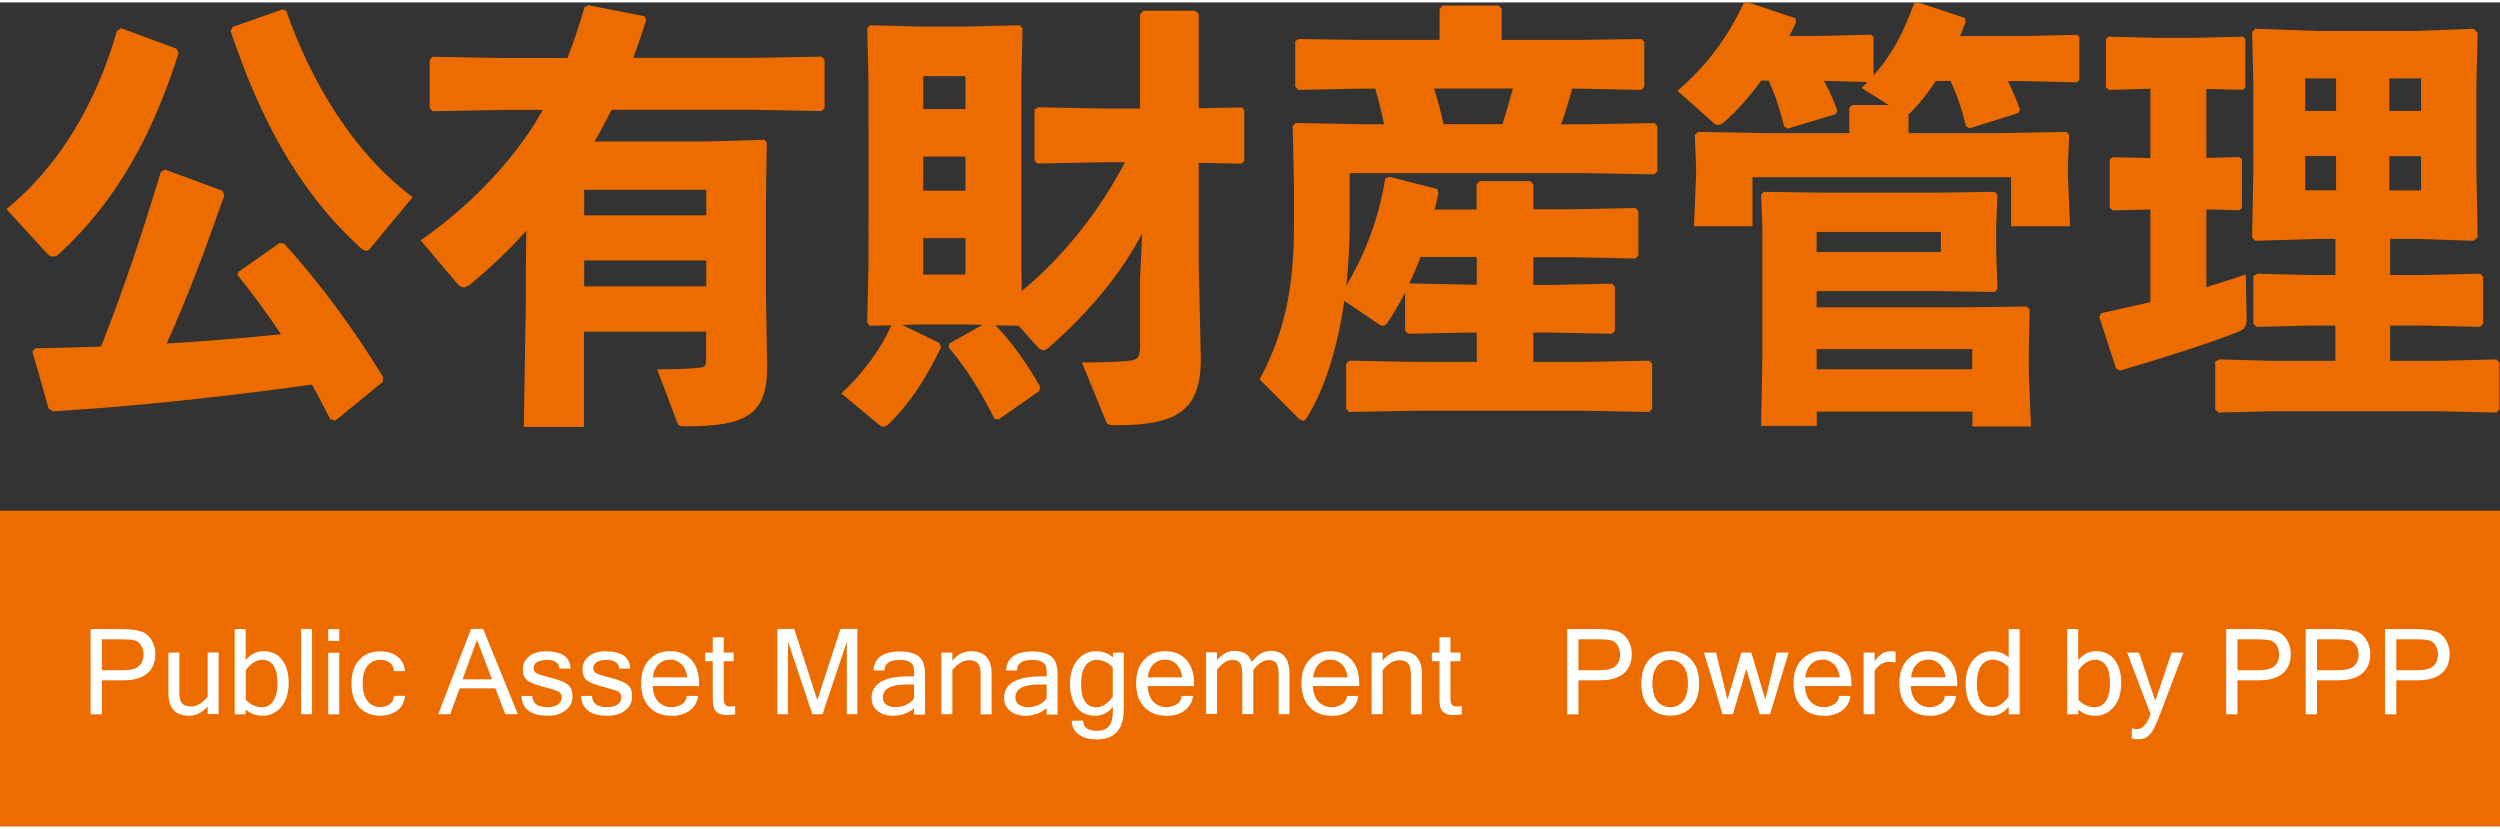 <?xml version="1.0" encoding="UTF-8"?>
<svg id="_レイヤー_2" data-name="レイヤー 2" xmlns="http://www.w3.org/2000/svg" viewBox="0 0 177.69 58.55" width="178" height="59">
  <rect x="0" y="0" width="177.69" height="58.55" fill="#333333" stroke="none"/>
  <defs>
    <style>
      .cls-1 {
        fill: #ec6c00;
      }

      .cls-1, .cls-2 {
        stroke-width: 0px;
      }

      .cls-2 {
        fill: #fff;
      }
    </style>
  </defs>
  <g id="_レイヤー_1-2" data-name="レイヤー 1">
    <g>
      <g>
        <path class="cls-1" d="m.46,14.69c3.72-3.03,6.39-7.52,7.85-12.67l.3-.19,3.96,1.47.12.31c-1.81,5.71-4.34,10.42-8.45,14.23-.15.16-.3.22-.45.22-.18,0-.36-.09-.53-.31L.46,14.69Zm2.08,9.89c1.55-.03,3.09-.06,4.64-.12,1.55-3.9,2.92-7.99,4.25-12.42l.3-.16,4.07,1.5.15.31c-1.37,3.93-2.65,7.33-4.1,10.55,2.71-.16,5.41-.38,8.12-.66-.98-1.47-1.99-2.84-3.09-4.21l.06-.22,2.94-2.06.33.06c2.56,2.84,4.91,6.02,7.02,9.48l-.03.34-3.36,2.75-.36-.09c-.45-.84-.86-1.69-1.31-2.47-6.25.87-12.67,1.56-18.41,1.9l-.3-.19-1.16-4.06.24-.25Zm23.85-7.18c-.15.19-.24.25-.36.25s-.24-.06-.42-.22c-4.67-4.27-7.29-9.67-9.22-15.41l.15-.28,3.54-1.25.27.12c1.61,4.62,4.52,9.89,8.98,13.23l-2.95,3.56Z"/>
        <path class="cls-1" d="m37.41,16.22c-1.31,1.47-2.68,2.75-4.02,3.84-.18.12-.3.19-.42.19-.18,0-.33-.09-.51-.31l-2.56-3.03c2.86-2,5.53-4.55,7.55-7.46.42-.59.77-1.19,1.13-1.81h-2.89l-4.94.09-.21-.22v-3.43l.21-.22,4.94.09h4.64c.45-1.15.86-2.37,1.22-3.62l.27-.13,3.99.78.12.28c-.3.91-.59,1.81-.92,2.68h8.45l4.94-.09.21.22v3.43l-.21.22-4.94-.09h-9.99c-.39.75-.77,1.53-1.22,2.25h8l4.1-.12.15.19-.06,4.18v6.77l.09,4.99c0,3.43-1.49,4.24-5.83,4.24-.42,0-.48-.03-.59-.34l-1.4-3.71c.71,0,2.26-.03,3.03-.12.3-.03.45-.09.45-.56v-2h-8.68v6.77h-4.28l.15-9.17v-2.34l.03-2.43Zm12.79-2.9h-8.68v1.81h8.68v-1.81Zm0,5.02h-8.68v1.84h8.68v-1.84Z"/>
        <path class="cls-1" d="m72.64,20.5c3-2.5,5.47-5.62,7.32-9.14h-1.64l-4.58.09-.21-.22v-3.62l.27-.16,4.52.09h2.71V.84l.24-.25h3.66l.27.22v6.71l3.09-.06.15.22v3.59l-.21.19-3.03-.06v7.14l.15,6.8c0,3.68-1.69,4.71-6.01,4.71-.6,0-.66-.06-.77-.37l-1.67-4.09c1.52,0,2.82-.06,3.33-.12.63-.06.8-.25.8-1v-4.77l.15-3.28c-1.55,2.96-3.87,5.68-6.57,8.05-.18.19-.33.25-.45.25-.18,0-.3-.12-.48-.31l-1.28-1.43-1.64-.03c1.19,1.22,2.26,2.78,3.18,4.37l-.09.31-2.86,2-.3-.03c-.92-1.84-2.05-3.68-3.27-5.09l.06-.28,2.35-1.31-.98-.03h-3.66l-1.07.03,2.65,1.28.12.31c-1.1,2.25-2.14,3.87-3.63,5.37-.21.19-.33.28-.48.28-.12,0-.24-.1-.39-.22l-2.59-2.15c1.64-1.53,2.89-3.28,3.54-4.84l-1.52.03-.18-.22.09-4.15V5.68l-.09-3.84.18-.22,3.36.09h3.66l3.63-.09.21.22-.09,3.84v12.92l.03,1.9Zm-4.02-15.26h-3v2.34h3v-2.34Zm-3,5.71v2.43h3v-2.43h-3Zm0,8.39h3v-2.59h-3v2.59Z"/>
        <path class="cls-1" d="m104.96,12.92l.21-.22h3.63l.18.25v1.75h2.77l4.49-.09.21.22v3.15l-.21.22-4.49-.09h-2.77v1.97h1.1l4.49-.09.21.22v3.12l-.21.22-4.49-.09h-1.1v2.09h3.6l4.64-.09.21.22v3.21l-.21.22-4.64-.09h-12.05l-4.64.09-.21-.22v-3.21l.21-.22,4.64.09h4.43v-2.09h-.39l-4.49.09-.21-.22v-2.71c-.36.72-.77,1.4-1.22,2.09-.12.19-.24.28-.36.28s-.27-.09-.48-.25l-2.26-1.53c-.48,3.31-1.37,6.24-2.68,8.33-.09.12-.15.19-.24.19s-.21-.06-.36-.19l-2.74-2.75c1.87-3.46,2.44-6.8,2.44-10.92v-2.9l-.09-4.18.21-.22,4.94.09h1.34c-.18-.84-.36-1.68-.63-2.53h-1.31l-4.16.09-.21-.25v-3.21l.24-.16,4.13.06h5.89V.47l.21-.25h3.99l.21.22v2.22h5.74l4.19-.06.21.19v3.21l-.21.22-4.19-.09h-.72c-.24.84-.47,1.68-.8,2.53h1.7l4.94-.09.21.22v3.21l-.21.22-4.94-.09h-16.72v3.59c0,1.5-.09,2.96-.24,4.4,1.43-2.37,2.32-4.9,2.77-7.61l.27-.12,3.42.87.09.31c-.09.41-.18.78-.27,1.15h2.98v-1.78Zm-3.99,5.18c-.24.62-.5,1.25-.8,1.87l4.4.09h.39v-1.97h-3.99Zm.95-11.98c.27.84.51,1.68.68,2.53h4.19c.27-.84.51-1.68.74-2.53h-5.62Z"/>
        <path class="cls-1" d="m142.71,5.58c.27.56.57,1.22.86,2.03l-.12.25-3.48,1.09-.24-.16c-.27-1.12-.6-2.15-1.1-3.21h-1.04c-.51.78-1.04,1.47-1.67,2.12-.09.09-.18.19-.27.22v1.37h6.27l4.94-.09.21.22-.09,2.09v.75l.15,3.65h-4.19v-3.49h-18.38v3.49h-4.16l.15-3.65v-.5l-.09-2.34.21-.22,4.94.09h5.83v-1.78l.21-.22h2.59l-1.93-1.22c.15-.12.27-.28.42-.41l-3.09-.09c.36.66.68,1.37.95,2.12l-.12.25-3.42,1.03-.24-.16c-.3-1.19-.62-2.22-1.1-3.25h-.53c-.8,1.09-1.67,2.09-2.56,2.87-.21.19-.36.28-.51.28s-.3-.09-.47-.28l-2.41-2.15c2.23-1.93,3.6-3.9,4.7-6.21l.27-.09,3.42,1.15.03.31c-.15.31-.3.62-.47.94h2.32l3.48-.09.18.16v2.75c1.28-1.43,2.11-3,2.88-5.12l.27-.09,3.36,1.12.03.31c-.12.34-.27.66-.39.97h4.52l3.78-.09.18.16v3.06l-.18.16-3.78-.09h-1.1Zm-13.59,24.52h-3.95l.09-4.78v-9.42l-.09-2.25.21-.19,4.31.06h7.94l4.13-.06.21.19-.09,2.37v1.59l.09,2.78-.21.19-3.84-.06h-8.8v1.15h10.5l4.43-.06.21.19-.06,2.78v1.69l.15,3.87h-4.16v-1.06h-11.06v1.03Zm8.83-12.36v-1.43h-8.83v1.43h8.83Zm2.23,8.33v-1.43h-11.06v1.43h11.06Z"/>
        <path class="cls-1" d="m149.89,6.21l-.21-.19v-3.4l.18-.19,3.45.09h2.56l3.54-.09.18.16v3.46l-.18.16-2.59-.06v4.9l2.35-.06.18.16v3.46l-.18.16-2.35-.06v5.52c1.01-.31,1.93-.59,2.8-.9l.06,3.12c0,.56-.12.78-.62.97-2.05.81-5.47,1.9-8.39,2.75l-.27-.16-1.19-3.65.15-.28c1.16-.25,2.35-.53,3.48-.78v-6.58l-2.68.06-.21-.19v-3.4l.18-.19,2.71.06v-4.93l-2.94.09Zm25.94-4.34l.27.31-.09,3.78v5.77l.09,4.96-.3.25-3.99-.13h-1.93v2.56h2.44l3.96-.09.21.22v3.34l-.21.22-3.96-.09h-2.44v2.5h3.6l3.96-.1.21.22v3.34l-.21.22-3.96-.09h-12.16l-3.63.09-.24-.22v-3.4l.3-.16,3.57.1h4.67v-2.5h-1.96l-3.63.09-.24-.22v-3.4l.3-.16,3.57.09h1.96v-2.56h-1.31l-4.4.13-.21-.25.09-4.81v-6.08l-.09-3.68.21-.25,4.55.16h6.69l4.31-.16Zm-9.79,3.53h-2.2v2.31h2.2v-2.31Zm-2.2,5.52v2.43h2.2v-2.43h-2.2Zm5.98-3.21h2.26v-2.31h-2.26v2.31Zm0,5.65h2.26v-2.43h-2.26v2.43Z"/>
      </g>
      <rect class="cls-1" y="36.12" width="177.69" height="22.44"/>
      <g>
        <path class="cls-2" d="m6.44,44.54h2.26c.5,0,.91.05,1.25.14.34.09.6.29.8.6.2.31.29.65.29,1.03,0,.61-.19,1.07-.58,1.39s-.95.48-1.69.48h-1.53v2.42h-.8v-6.06Zm.8,2.92h1.53c.52,0,.88-.09,1.1-.29s.33-.47.33-.84c0-.24-.06-.46-.18-.64-.12-.19-.28-.31-.46-.35-.19-.05-.45-.07-.8-.07h-1.52v2.2Z"/>
        <path class="cls-2" d="m14.76,50.04c-.39.44-.83.66-1.31.66-.99,0-1.48-.54-1.48-1.62v-2.87h.78v2.83c0,.36.06.62.19.77.13.16.34.23.63.23.43,0,.83-.23,1.19-.7v-3.14h.78v4.38h-.78v-.56Z"/>
        <path class="cls-2" d="m17.47,46.74c.35-.42.76-.63,1.25-.63.57,0,1.02.2,1.33.61.31.41.47.96.47,1.65s-.18,1.29-.53,1.7c-.35.42-.79.63-1.33.63-.47,0-.87-.15-1.2-.44v.34h-.78v-6.06h.78v2.2Zm0,2.82c.33.35.72.53,1.15.53.34,0,.6-.14.8-.43s.3-.72.3-1.29c0-.54-.09-.95-.28-1.23s-.45-.42-.79-.42c-.43,0-.83.25-1.18.75v2.08Z"/>
        <path class="cls-2" d="m22.18,50.59h-.78v-6.06h.78v6.06Z"/>
        <path class="cls-2" d="m24.11,45.38h-.78v-.84h.78v.84Zm0,5.22h-.78v-4.38h.78v4.38Z"/>
        <path class="cls-2" d="m27.03,50.7c-.62,0-1.12-.2-1.49-.6-.37-.4-.56-.96-.56-1.69s.19-1.29.56-1.69c.37-.4.87-.6,1.49-.6.48,0,.88.12,1.2.36.32.24.51.59.57,1.05h-.8c-.01-.26-.11-.46-.29-.6-.19-.14-.41-.21-.67-.21-.37,0-.67.14-.91.42s-.35.7-.35,1.26.12.98.35,1.26c.23.28.53.42.91.42.26,0,.49-.07.67-.21.19-.14.28-.34.29-.59h.8c-.06.46-.25.81-.57,1.05-.32.24-.72.36-1.2.36Z"/>
        <path class="cls-2" d="m36.81,50.59h-.9l-.7-1.84h-2.54l-.67,1.84h-.85l2.33-6.06h.86l2.47,6.06Zm-1.84-2.48l-1.07-2.81-1.02,2.81h2.08Z"/>
        <path class="cls-2" d="m38.94,50.7c-1.2,0-1.83-.47-1.88-1.41h.78c0,.53.37.8,1.09.8.32,0,.57-.07.74-.2.17-.13.25-.3.25-.5s-.08-.34-.25-.42c-.17-.08-.51-.19-1.02-.32s-.89-.27-1.13-.43c-.24-.16-.36-.44-.36-.84,0-.36.15-.66.44-.9.3-.24.69-.36,1.19-.36,1.15,0,1.74.41,1.76,1.23h-.78c-.03-.41-.34-.62-.93-.62-.26,0-.48.05-.65.15-.17.1-.26.24-.26.43,0,.17.07.29.2.37.13.08.46.18.99.31.53.13.92.28,1.18.45.26.17.39.47.39.88s-.16.73-.48.99c-.32.26-.75.39-1.28.39Z"/>
        <path class="cls-2" d="m43.18,50.7c-1.2,0-1.83-.47-1.88-1.41h.78c0,.53.37.8,1.09.8.32,0,.57-.07.74-.2.17-.13.25-.3.25-.5s-.08-.34-.25-.42c-.17-.08-.51-.19-1.02-.32s-.89-.27-1.13-.43c-.24-.16-.36-.44-.36-.84,0-.36.15-.66.44-.9.3-.24.69-.36,1.19-.36,1.15,0,1.74.41,1.76,1.23h-.78c-.03-.41-.34-.62-.93-.62-.26,0-.48.05-.65.15-.17.1-.26.24-.26.43,0,.17.07.29.2.37.13.08.46.18.99.31.53.13.92.28,1.18.45.26.17.39.47.39.88s-.16.73-.48.99c-.32.26-.75.39-1.28.39Z"/>
        <path class="cls-2" d="m47.71,50.7c-.64,0-1.16-.2-1.55-.61-.39-.4-.59-.97-.59-1.69s.19-1.28.57-1.68c.38-.41.87-.61,1.49-.61s1.12.2,1.5.6c.37.4.56.96.56,1.69v.19h-3.3c.03.51.17.88.42,1.13.25.24.55.37.91.37.27,0,.52-.07.74-.21.22-.14.33-.34.35-.59h.81c-.06.45-.27.8-.61,1.05-.35.24-.77.37-1.27.37Zm1.15-2.72c-.06-.42-.21-.74-.43-.95-.22-.21-.49-.32-.81-.32s-.58.1-.8.31c-.22.21-.37.52-.43.95h2.46Z"/>
        <path class="cls-2" d="m52.25,50.6c-.17.03-.36.05-.56.05-.32,0-.55-.06-.7-.17s-.24-.26-.28-.44-.05-.42-.05-.73v-2.49h-.54v-.61h.54v-1.09h.78v1.09h.71v.61h-.71v2.53c0,.3.04.49.11.57.08.08.18.12.31.12s.27,0,.39-.03v.59Z"/>
        <path class="cls-2" d="m60.95,50.59h-.76v-5.15l-1.73,5.15h-.72l-1.73-5.15v5.15h-.76v-6.06h1.2l1.64,5.05,1.65-5.05h1.2v6.06Z"/>
        <path class="cls-2" d="m64.97,50.15c-.4.37-.91.55-1.53.55-.43,0-.79-.12-1.07-.35-.28-.23-.42-.54-.42-.91,0-1.03.88-1.54,2.65-1.54h.38c0-.32-.02-.54-.05-.68-.03-.14-.13-.26-.28-.35-.15-.09-.39-.14-.72-.14-.69,0-1.05.25-1.07.75h-.78c.06-.9.69-1.35,1.89-1.35.56,0,1,.11,1.31.34.31.22.47.66.47,1.31v2.84h-.78v-.45Zm0-.7v-.97h-.53c-1.13,0-1.69.31-1.69.92,0,.22.08.39.25.51.17.12.39.18.67.18.26,0,.5-.06.74-.17.24-.11.43-.27.57-.47Z"/>
        <path class="cls-2" d="m67.69,46.77c.39-.44.82-.66,1.31-.66.99,0,1.48.54,1.48,1.62v2.87h-.78v-2.84c0-.36-.06-.62-.19-.77-.13-.16-.34-.24-.63-.24-.4,0-.79.23-1.19.7v3.14h-.78v-4.38h.78v.56Z"/>
        <path class="cls-2" d="m74.39,50.15c-.4.37-.91.55-1.53.55-.43,0-.79-.12-1.07-.35-.28-.23-.42-.54-.42-.91,0-1.03.88-1.54,2.65-1.54h.38c0-.32-.02-.54-.05-.68-.03-.14-.13-.26-.28-.35-.15-.09-.39-.14-.72-.14-.69,0-1.05.25-1.07.75h-.78c.06-.9.69-1.35,1.89-1.35.56,0,1,.11,1.31.34.31.22.47.66.47,1.31v2.84h-.78v-.45Zm0-.7v-.97h-.53c-1.13,0-1.69.31-1.69.92,0,.22.08.39.25.51.17.12.39.18.67.18.26,0,.5-.06.74-.17.24-.11.43-.27.57-.47Z"/>
        <path class="cls-2" d="m79.87,50.26c0,1.41-.64,2.12-1.91,2.12-.55,0-.99-.12-1.3-.36-.32-.24-.48-.56-.48-.97h.81c0,.48.32.72.97.72.36,0,.64-.1.84-.3s.3-.59.3-1.18v-.22c-.35.42-.76.63-1.25.63-.57,0-1.02-.2-1.33-.61-.31-.41-.47-.96-.47-1.65s.18-1.28.53-1.7c.35-.42.79-.63,1.32-.63.47,0,.87.15,1.2.44v-.34h.78v4.04Zm-.78-.92v-2.08c-.34-.36-.72-.53-1.15-.53-.33,0-.6.14-.8.43-.2.29-.3.72-.3,1.29,0,.54.09.95.28,1.23.19.28.45.42.78.42.44,0,.83-.25,1.19-.75Z"/>
        <path class="cls-2" d="m82.89,50.7c-.64,0-1.16-.2-1.55-.61-.39-.4-.59-.97-.59-1.69s.19-1.28.57-1.68c.38-.41.87-.61,1.49-.61s1.12.2,1.5.6c.37.4.56.96.56,1.69v.19h-3.3c.03.51.17.88.42,1.13.25.24.55.37.91.37.27,0,.52-.07.74-.21.22-.14.33-.34.35-.59h.81c-.06.45-.27.8-.61,1.05-.35.24-.77.37-1.27.37Zm1.15-2.72c-.06-.42-.21-.74-.43-.95-.22-.21-.49-.32-.81-.32s-.58.1-.8.31c-.22.21-.37.52-.43.95h2.46Z"/>
        <path class="cls-2" d="m91.66,50.59h-.78v-2.84c0-.36-.05-.62-.16-.78-.11-.15-.28-.23-.53-.23-.38,0-.75.23-1.11.7v3.14h-.78v-2.84c0-.36-.05-.62-.16-.78-.1-.15-.28-.23-.53-.23-.38,0-.75.23-1.11.7v3.14h-.78v-4.38h.78v.56c.37-.44.78-.66,1.23-.66.64,0,1.05.26,1.23.79.29-.35.54-.56.74-.65.21-.09.4-.14.6-.14.9,0,1.35.54,1.35,1.62v2.87Z"/>
        <path class="cls-2" d="m94.64,50.7c-.64,0-1.16-.2-1.55-.61-.39-.4-.59-.97-.59-1.69s.19-1.28.57-1.68c.38-.41.87-.61,1.48-.61s1.13.2,1.5.6c.37.4.56.96.56,1.69v.19h-3.3c.03.51.17.88.42,1.13.25.24.55.37.91.37.27,0,.52-.07.74-.21.22-.14.34-.34.35-.59h.81c-.06.45-.26.8-.61,1.05s-.77.37-1.28.37Zm1.15-2.72c-.06-.42-.21-.74-.43-.95-.22-.21-.49-.32-.81-.32s-.58.1-.8.31c-.22.21-.36.52-.43.95h2.46Z"/>
        <path class="cls-2" d="m98.27,46.77c.39-.44.83-.66,1.31-.66.99,0,1.48.54,1.48,1.62v2.87h-.78v-2.84c0-.36-.07-.62-.19-.77-.13-.16-.34-.24-.63-.24-.4,0-.79.23-1.19.7v3.14h-.78v-4.38h.78v.56Z"/>
        <path class="cls-2" d="m103.9,50.6c-.17.03-.36.05-.56.05-.32,0-.55-.06-.7-.17-.15-.11-.24-.26-.28-.44s-.05-.42-.05-.73v-2.49h-.54v-.61h.54v-1.09h.78v1.09h.71v.61h-.71v2.53c0,.3.04.49.11.57.08.08.18.12.31.12s.26,0,.39-.03v.59Z"/>
        <path class="cls-2" d="m111.39,44.54h2.26c.49,0,.91.05,1.25.14.33.09.6.29.79.6.2.31.29.65.29,1.03,0,.61-.2,1.07-.58,1.39-.39.32-.95.48-1.69.48h-1.52v2.42h-.8v-6.06Zm.8,2.92h1.53c.51,0,.88-.09,1.1-.29s.33-.47.33-.84c0-.24-.06-.46-.18-.64-.12-.19-.28-.31-.46-.35s-.45-.07-.8-.07h-1.52v2.2Z"/>
        <path class="cls-2" d="m118.71,46.11c.63,0,1.13.2,1.5.6.37.4.56.96.56,1.69s-.19,1.29-.56,1.69c-.37.4-.87.6-1.5.6s-1.12-.2-1.49-.6c-.37-.4-.56-.96-.56-1.69s.19-1.29.56-1.69c.37-.4.87-.6,1.49-.6Zm0,3.98c.37,0,.67-.14.91-.42.23-.28.35-.7.35-1.26s-.11-.98-.35-1.26c-.23-.28-.53-.42-.91-.42s-.67.14-.91.42c-.23.28-.35.7-.35,1.26s.12.98.35,1.26c.23.28.53.42.91.42Z"/>
        <path class="cls-2" d="m127.13,46.21l-1.32,4.38h-.74l-.95-3.22-.95,3.22h-.74l-1.32-4.38h.86l.81,3.34.99-3.34h.71l.99,3.34.8-3.34h.86Z"/>
        <path class="cls-2" d="m129.62,50.7c-.64,0-1.16-.2-1.55-.61-.39-.4-.59-.97-.59-1.69s.19-1.28.57-1.68c.38-.41.87-.61,1.48-.61s1.13.2,1.5.6c.37.4.56.96.56,1.69v.19h-3.3c.03.51.17.88.42,1.13.25.24.55.37.91.37.27,0,.52-.07.74-.21.22-.14.34-.34.35-.59h.81c-.06.45-.26.8-.61,1.05s-.77.37-1.28.37Zm1.15-2.72c-.06-.42-.21-.74-.43-.95-.22-.21-.49-.32-.81-.32s-.58.1-.8.31c-.22.21-.36.52-.43.95h2.46Z"/>
        <path class="cls-2" d="m134.74,46.92c-.11-.03-.27-.05-.48-.05-.4,0-.74.21-1.02.62v3.1h-.78v-4.38h.78v.61c.33-.48.71-.71,1.14-.71.11,0,.23.01.35.03v.78Z"/>
        <path class="cls-2" d="m137.14,50.7c-.64,0-1.16-.2-1.55-.61-.39-.4-.59-.97-.59-1.69s.19-1.28.57-1.68c.38-.41.87-.61,1.48-.61s1.13.2,1.5.6c.37.4.56.96.56,1.69v.19h-3.3c.03.51.17.88.42,1.13.25.24.55.37.91.37.27,0,.52-.07.74-.21.22-.14.34-.34.35-.59h.81c-.06.45-.26.8-.61,1.05s-.77.37-1.28.37Zm1.15-2.72c-.06-.42-.21-.74-.43-.95-.22-.21-.49-.32-.81-.32s-.58.1-.8.31c-.22.21-.36.52-.43.95h2.46Z"/>
        <path class="cls-2" d="m142.76,50.07c-.35.42-.76.63-1.25.63-.57,0-1.02-.2-1.33-.61-.31-.41-.47-.96-.47-1.65s.18-1.28.53-1.7c.35-.42.79-.63,1.33-.63.47,0,.87.15,1.2.44v-2.01h.78v6.06h-.78v-.52Zm0-.74v-2.08c-.34-.36-.72-.53-1.15-.53-.33,0-.6.14-.8.43-.2.29-.3.72-.3,1.29,0,.54.09.95.28,1.23.19.28.45.42.78.42.44,0,.83-.25,1.19-.75Z"/>
        <path class="cls-2" d="m147.72,46.74c.35-.42.77-.63,1.25-.63.57,0,1.02.2,1.33.61.31.41.47.96.47,1.65s-.18,1.29-.53,1.7c-.35.42-.79.63-1.33.63-.47,0-.87-.15-1.2-.44v.34h-.78v-6.06h.78v2.2Zm0,2.82c.33.35.72.53,1.15.53.34,0,.6-.14.8-.43.2-.29.3-.72.3-1.29,0-.54-.09-.95-.28-1.23s-.45-.42-.78-.42c-.43,0-.83.25-1.18.75v2.08Z"/>
        <path class="cls-2" d="m151.9,51.65c.39,0,.7-.35.95-1.06l-1.66-4.38h.84l1.16,3.43,1.16-3.43h.84l-1.66,4.38c-.16.42-.3.74-.41.97-.11.23-.26.42-.44.58-.18.16-.4.23-.66.23-.2,0-.36-.02-.5-.06v-.72c.12.04.25.06.37.06Z"/>
        <path class="cls-2" d="m158.23,44.54h2.26c.49,0,.91.05,1.25.14.33.09.6.29.79.6s.29.65.29,1.03c0,.61-.2,1.07-.58,1.39s-.95.48-1.69.48h-1.52v2.42h-.8v-6.06Zm.8,2.92h1.53c.51,0,.88-.09,1.1-.29s.33-.47.33-.84c0-.24-.06-.46-.18-.64-.12-.19-.28-.31-.46-.35s-.45-.07-.8-.07h-1.52v2.2Z"/>
        <path class="cls-2" d="m163.88,44.54h2.26c.49,0,.91.05,1.25.14.33.09.6.29.79.6s.29.65.29,1.03c0,.61-.2,1.07-.58,1.39s-.95.48-1.69.48h-1.52v2.42h-.8v-6.06Zm.8,2.92h1.53c.51,0,.88-.09,1.1-.29s.33-.47.33-.84c0-.24-.06-.46-.18-.64-.12-.19-.28-.31-.46-.35s-.45-.07-.8-.07h-1.52v2.2Z"/>
        <path class="cls-2" d="m169.52,44.54h2.26c.49,0,.91.05,1.25.14.33.09.6.29.79.6.2.31.29.65.29,1.03,0,.61-.2,1.07-.58,1.39s-.95.48-1.69.48h-1.52v2.42h-.8v-6.06Zm.8,2.92h1.53c.51,0,.88-.09,1.1-.29s.33-.47.33-.84c0-.24-.06-.46-.18-.64-.12-.19-.28-.31-.46-.35s-.45-.07-.8-.07h-1.52v2.2Z"/>
      </g>
    </g>
  </g>
</svg>